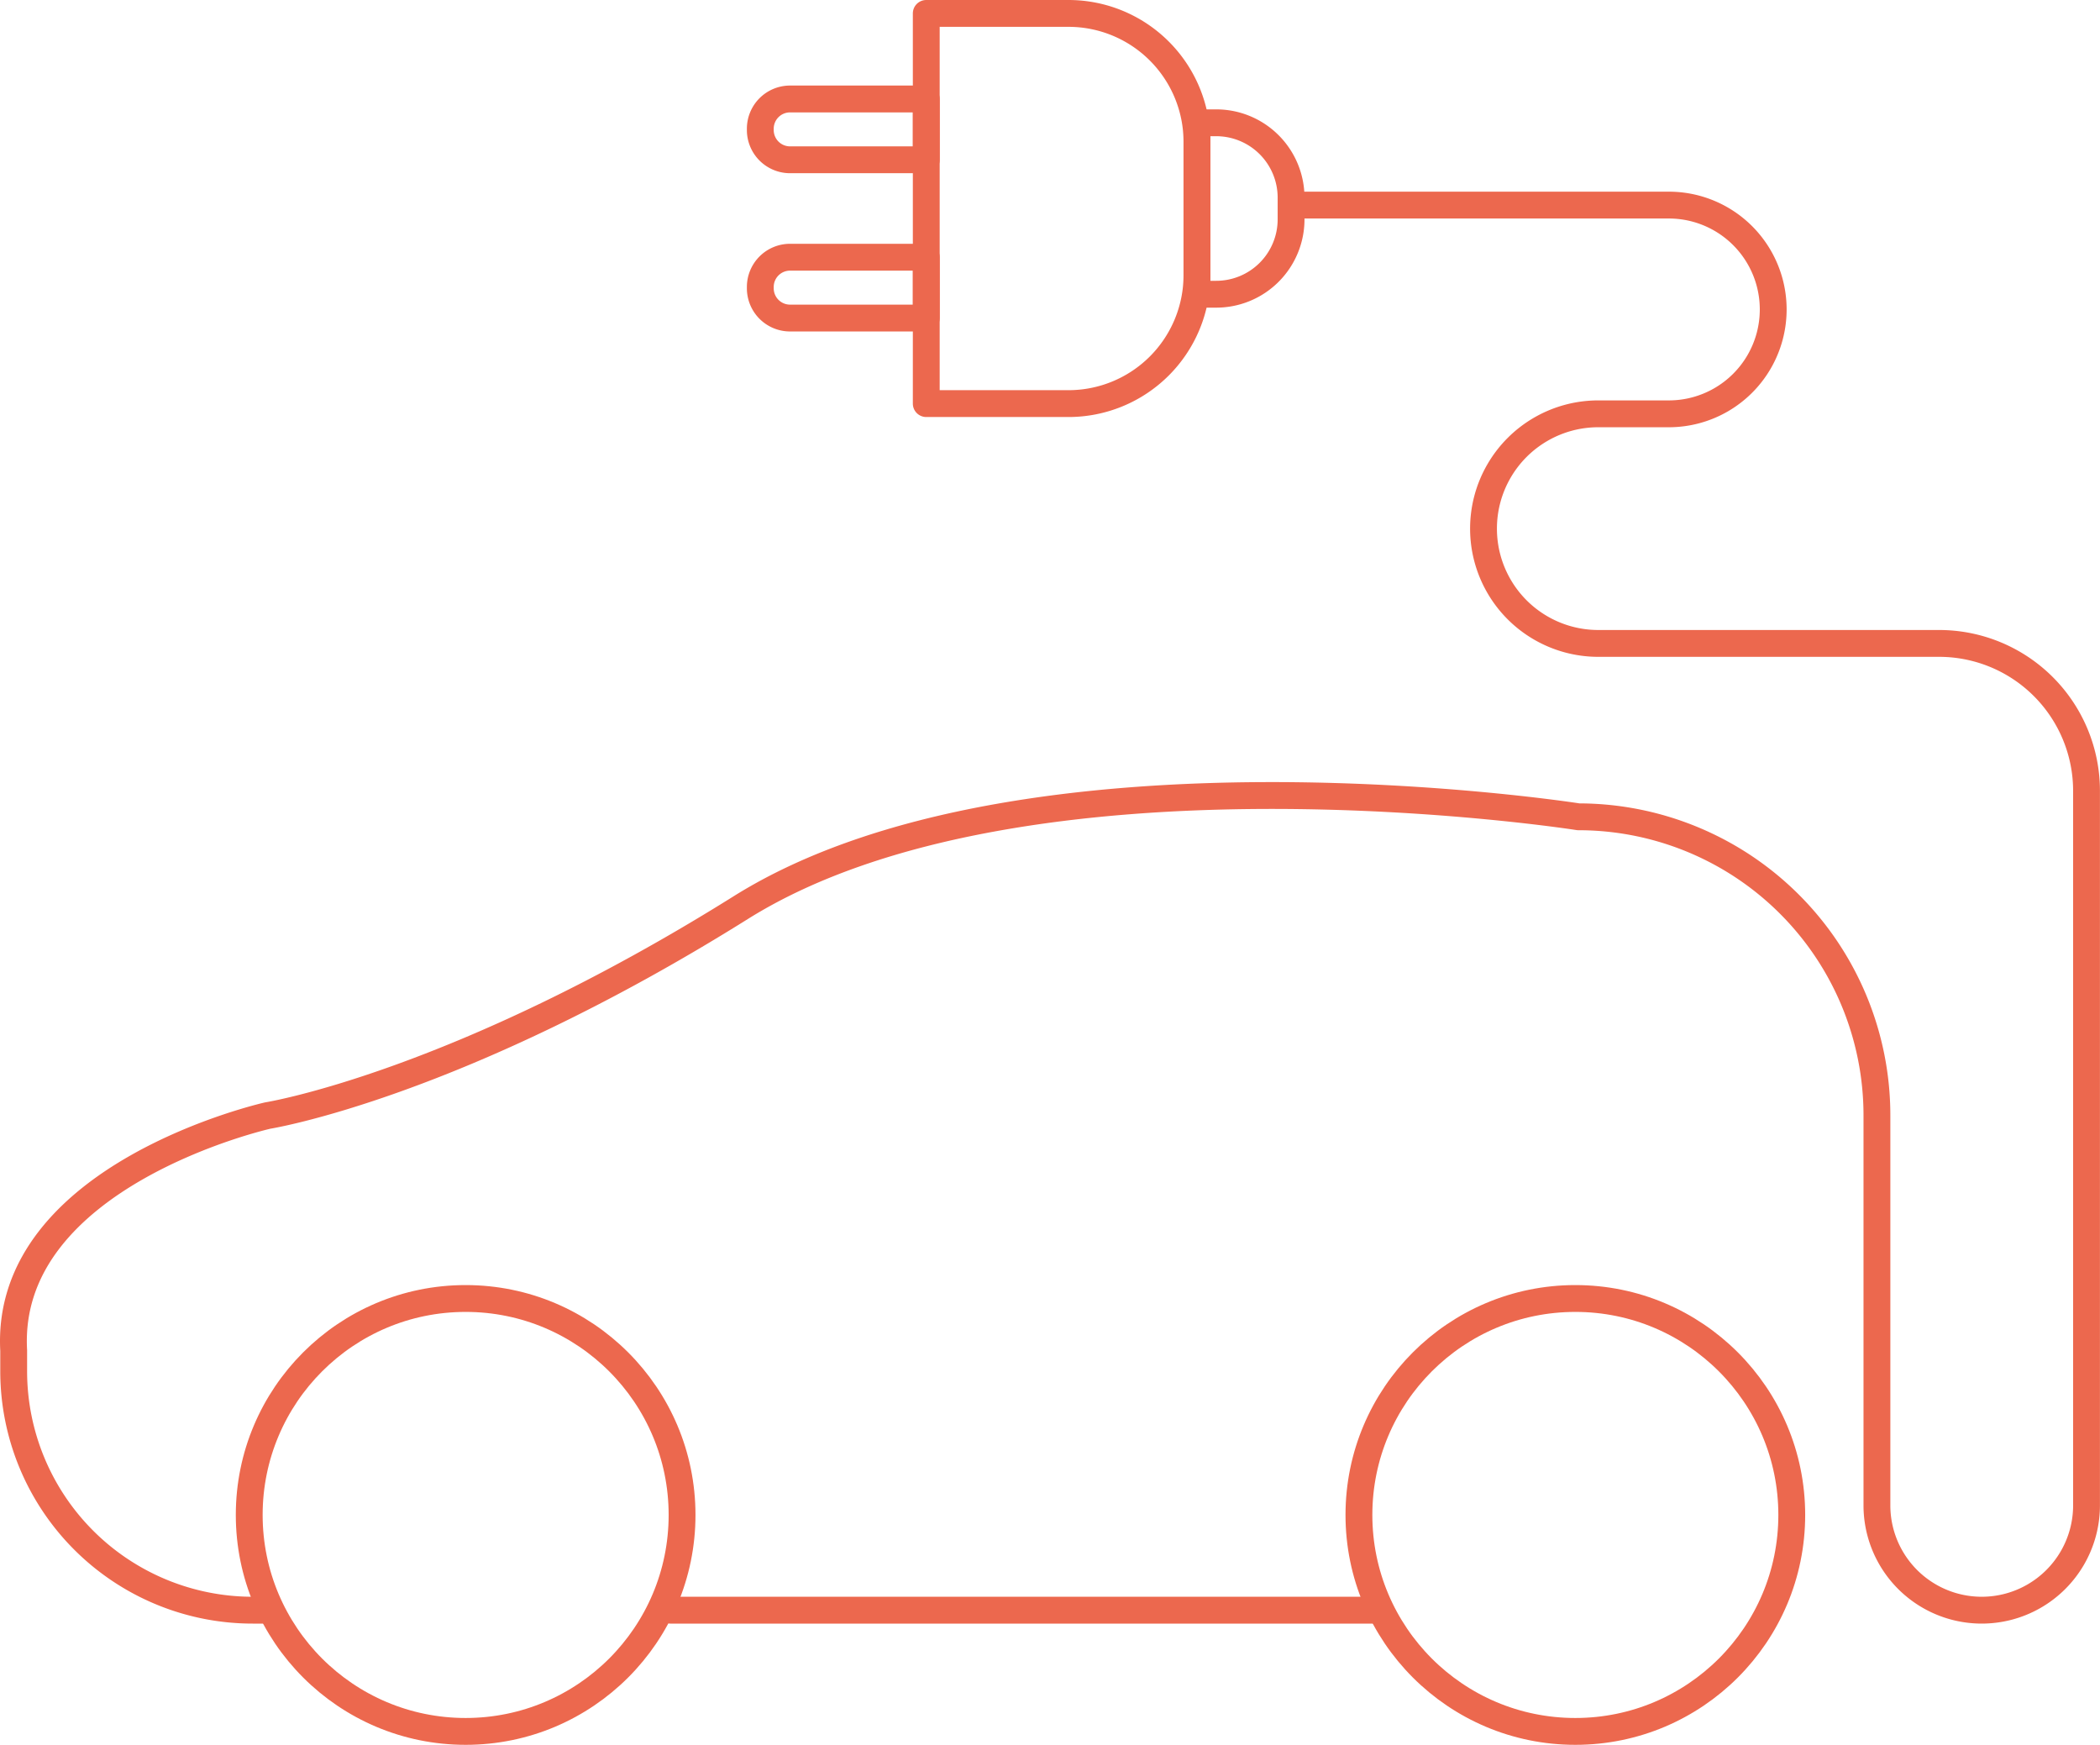 <svg xmlns="http://www.w3.org/2000/svg" xmlns:xlink="http://www.w3.org/1999/xlink" width="156.515" height="130.02" viewBox="0 0 156.515 130.02"><defs><clipPath id="a"><rect width="156.515" height="130.02" fill="none" stroke="#ec684e" stroke-width="2"/></clipPath></defs><g clip-path="url(#a)"><circle cx="16.13" cy="16.13" r="16.13" transform="translate(18.575 96.76)" fill="none" stroke="#ec684e" stroke-linecap="round" stroke-linejoin="round" stroke-width="2"/><circle cx="16.13" cy="16.13" r="16.13" transform="translate(101.282 96.76)" fill="none" stroke="#ec684e" stroke-linecap="round" stroke-linejoin="round" stroke-width="2"/><line x1="52.701" transform="translate(49.964 119.986)" fill="none" stroke="#ec684e" stroke-linecap="round" stroke-linejoin="round" stroke-width="2"/><path d="M97.243,15.283h27.139a7.777,7.777,0,0,1,0,15.554h-5.26a8.554,8.554,0,0,0,0,17.109h25.4a10.989,10.989,0,0,1,10.989,10.989v53.24a7.811,7.811,0,0,1-15.622,0V83.112a22.246,22.246,0,0,0-22.246-22.246s-41.256-6.485-62.434,6.768S19.959,83.127,19.959,83.127.294,87.539,1.02,100.643v1.53a17.813,17.813,0,0,0,17.813,17.813h1.126" fill="none" stroke="#ec684e" stroke-linecap="round" stroke-linejoin="round" stroke-width="2"/><path d="M90.646,21.925H89.21V9.15h1.436a5.579,5.579,0,0,1,5.579,5.579v1.617A5.579,5.579,0,0,1,90.646,21.925Z" fill="none" stroke="#ec684e" stroke-linecap="round" stroke-linejoin="round" stroke-width="2"/><path d="M79.635,30.075h-10.6V1h10.6a9.575,9.575,0,0,1,9.575,9.575V20.5A9.575,9.575,0,0,1,79.635,30.075Z" fill="none" stroke="#ec684e" stroke-linecap="round" stroke-linejoin="round" stroke-width="2"/><path d="M69.037,11.907H58.883a2.217,2.217,0,0,1-2.217-2.216v-.1a2.217,2.217,0,0,1,2.217-2.216H69.037Z" fill="none" stroke="#ec684e" stroke-linecap="round" stroke-linejoin="round" stroke-width="2"/><path d="M69.037,23.7H58.883a2.217,2.217,0,0,1-2.217-2.217v-.1a2.217,2.217,0,0,1,2.217-2.216H69.037Z" fill="none" stroke="#ec684e" stroke-linecap="round" stroke-linejoin="round" stroke-width="2"/></g></svg>